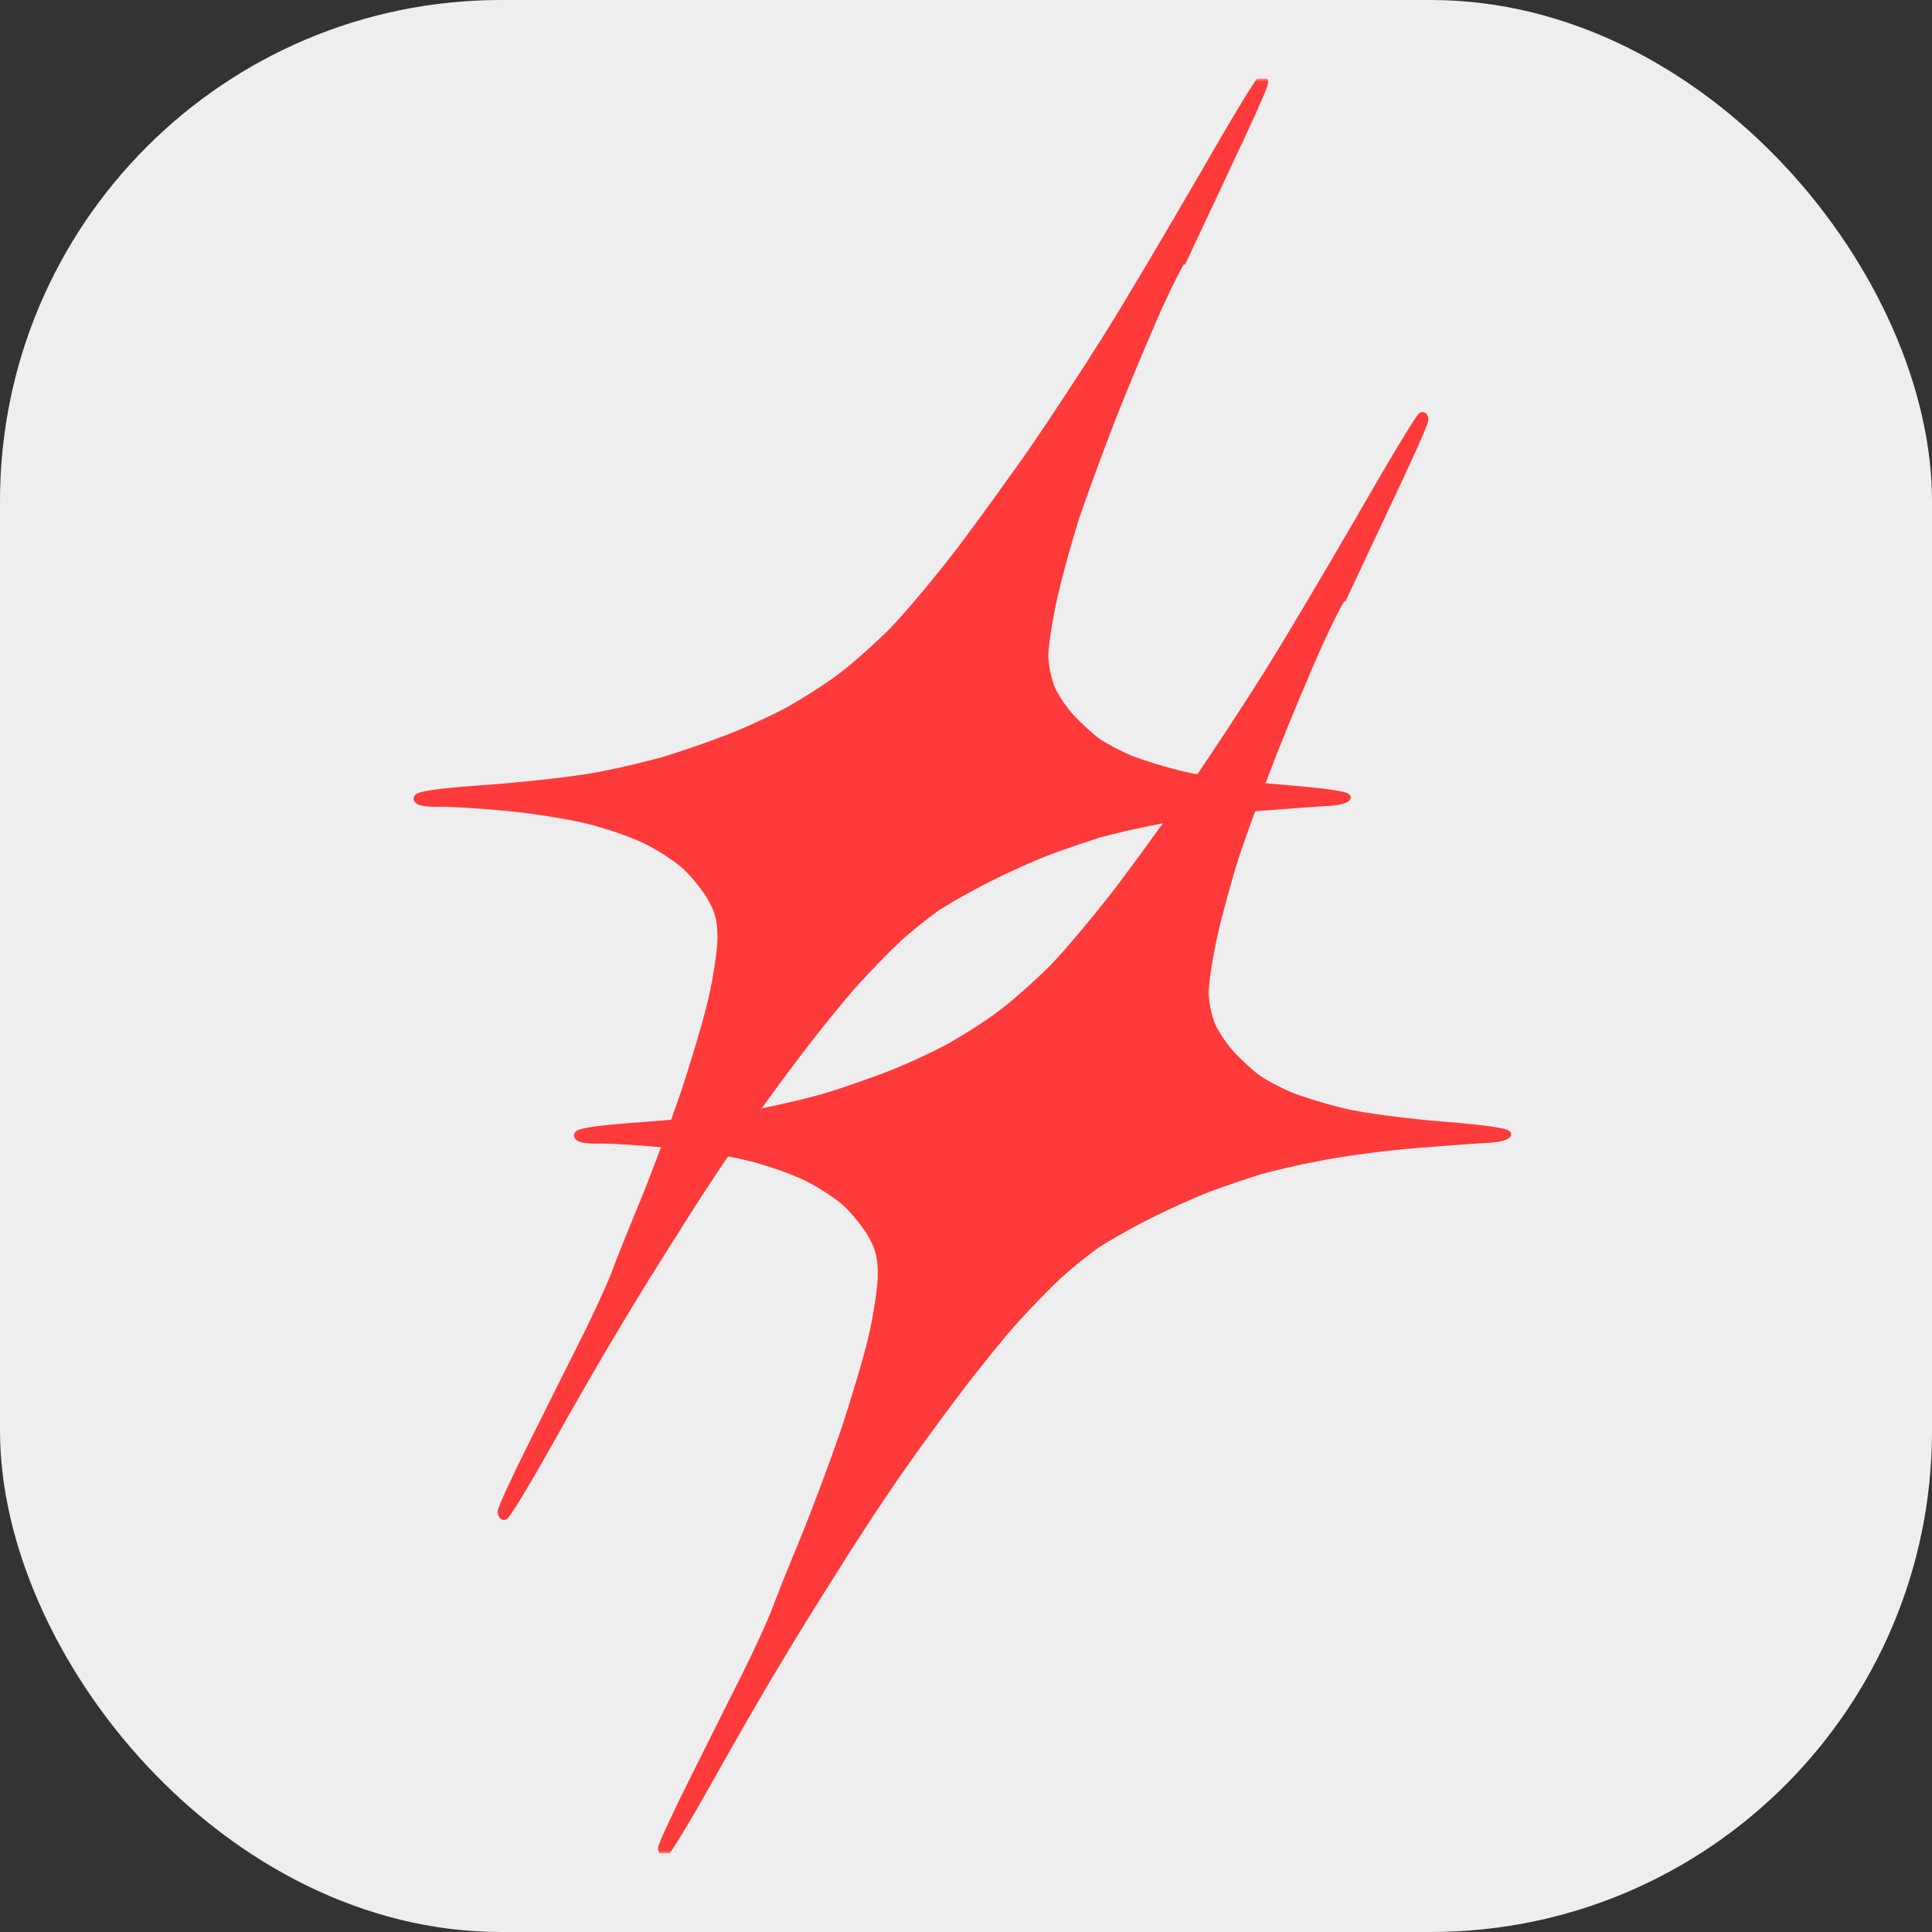 <svg width="320" height="320" viewBox="0 0 320 320" fill="none" xmlns="http://www.w3.org/2000/svg">
<rect x="0" y="0" width="320" height="320" fill="#333333" stroke="none"/>
<style>
    .background { fill: #eee; }
    @media (prefers-color-scheme: dark) {
        .background { fill: #fff; }
    }
</style>
<rect class='background' width="320" height="320" rx="83" fill="#151515"/>
<g clip-path="url(#clip0_341_10)">
<mask id="mask0_341_10" style="mask-type:luminance" maskUnits="userSpaceOnUse" x="65" y="13" width="189" height="294">
<path d="M254 13H65V307H254V13Z" fill="white"/>
</mask>
<g mask="url(#mask0_341_10)">
<path d="M183.294 55.85C186.819 50.249 193.867 38.305 199.067 29.33C204.209 20.355 208.658 13 208.946 13C209.236 13 209.466 13.27 209.466 13.675C209.466 14.012 208.6 16.239 205.538 22.785L196.063 42.961C195.831 42.759 193.983 46.403 191.903 50.924C189.881 55.445 186.472 63.61 184.334 69.009C182.254 74.34 179.481 81.897 178.21 85.677C176.997 89.455 175.321 95.528 174.512 99.172C173.704 102.816 173.068 107.068 173.068 108.619C173.068 110.172 173.588 112.601 174.166 114.018C174.802 115.435 176.246 117.595 177.517 118.945C178.73 120.227 180.637 121.981 181.734 122.791C182.89 123.6 185.316 124.883 187.223 125.693C189.13 126.435 193.174 127.716 196.178 128.392C199.241 129.134 206.577 130.079 212.528 130.551C219.173 131.091 223.274 131.631 223.159 132.103C223.044 132.441 221.714 132.845 220.155 132.913C218.595 132.981 213.106 133.385 208.022 133.79C202.937 134.195 195.831 135.14 192.134 135.882C188.494 136.557 183.93 137.636 182.024 138.176C180.116 138.784 176.477 139.998 173.935 140.943C171.392 141.888 166.886 143.912 163.824 145.464C160.82 146.949 156.949 149.176 155.158 150.323C153.424 151.538 150.593 153.832 148.803 155.451C147.069 157.071 143.834 160.377 141.696 162.739C139.501 165.169 135.052 170.635 131.817 174.953C128.581 179.205 123.844 185.75 121.302 189.461C118.76 193.173 114.484 199.651 111.827 203.969C109.111 208.221 104.778 215.172 102.236 219.49C99.636 223.742 94.552 232.581 90.855 239.195C87.157 245.807 83.864 251.206 83.517 251.206C83.228 251.206 82.997 250.801 82.997 250.329C82.997 249.856 85.481 244.458 88.543 238.384C91.606 232.244 95.476 224.484 97.152 221.177C98.827 217.803 100.849 213.417 101.658 211.393C102.409 209.301 104.605 203.835 106.511 199.246C108.418 194.59 111.422 186.56 113.213 181.364C114.947 176.168 117.084 169.015 117.893 165.506C118.702 161.929 119.395 157.408 119.395 155.383C119.395 152.415 119.049 151.065 117.778 148.771C116.911 147.218 115.004 144.857 113.56 143.507C112.173 142.225 109.169 140.269 106.916 139.188C104.72 138.108 100.445 136.625 97.383 135.882C94.379 135.14 88.543 134.195 84.384 133.79C80.282 133.385 75.14 133.048 73.002 133.048C70.287 133.115 69.073 132.845 69.073 132.238C69.073 131.631 72.193 131.159 80.802 130.551C87.215 130.079 95.592 129.134 99.405 128.392C103.218 127.649 108.303 126.435 110.671 125.693C113.098 124.95 117.373 123.466 120.204 122.386C123.093 121.306 127.657 119.214 130.315 117.797C133.03 116.312 137.074 113.748 139.27 112.062C141.523 110.374 145.394 106.933 147.936 104.369C150.421 101.804 155.505 95.731 159.202 90.872C162.842 86.014 168.389 78.388 171.392 74.002C174.455 69.549 179.828 61.383 183.294 55.85Z" fill="#FF3A3A" stroke="#FF3A3A" stroke-width="1.132"/>
<path d="M209.855 111.644C213.379 106.043 220.427 94.099 225.627 85.124C230.769 76.149 235.218 68.794 235.507 68.794C235.796 68.794 236.026 69.064 236.026 69.469C236.026 69.806 235.16 72.033 232.098 78.579L222.623 98.755C222.391 98.553 220.543 102.197 218.463 106.718C216.441 111.239 213.032 119.404 210.894 124.802C208.814 130.134 206.041 137.691 204.77 141.471C203.557 145.249 201.882 151.323 201.073 154.967C200.264 158.61 199.628 162.862 199.628 164.414C199.628 165.966 200.148 168.395 200.726 169.812C201.362 171.229 202.806 173.388 204.077 174.738C205.29 176.02 207.197 177.775 208.295 178.585C209.45 179.394 211.877 180.676 213.783 181.486C215.69 182.229 219.734 183.511 222.738 184.186C225.801 184.928 233.137 185.873 239.089 186.345C245.733 186.885 249.835 187.424 249.719 187.897C249.604 188.235 248.275 188.639 246.715 188.707C245.155 188.774 239.666 189.179 234.582 189.584C229.498 189.989 222.391 190.934 218.694 191.676C215.055 192.351 210.49 193.43 208.584 193.97C206.677 194.578 203.037 195.792 200.495 196.737C197.953 197.682 193.447 199.706 190.384 201.258C187.38 202.743 183.51 204.97 181.718 206.116C179.985 207.331 177.154 209.625 175.363 211.245C173.629 212.864 170.394 216.171 168.257 218.533C166.061 220.962 161.612 226.428 158.377 230.747C155.142 234.999 150.404 241.544 147.862 245.255C145.32 248.967 141.045 255.445 138.387 259.764C135.671 264.015 131.338 270.965 128.796 275.284C126.196 279.535 121.112 288.375 117.415 294.988C113.717 301.602 110.424 307 110.077 307C109.788 307 109.557 306.595 109.557 306.123C109.557 305.65 112.042 300.252 115.104 294.178C118.166 288.038 122.037 280.278 123.712 276.971C125.388 273.597 127.41 269.211 128.219 267.187C128.97 265.094 131.165 259.628 133.072 255.04C134.978 250.384 137.983 242.353 139.774 237.158C141.507 231.961 143.644 224.809 144.453 221.3C145.262 217.724 145.955 213.202 145.955 211.178C145.955 208.209 145.609 206.859 144.338 204.565C143.471 203.012 141.565 200.65 140.12 199.301C138.734 198.019 135.729 196.062 133.476 194.983C131.281 193.903 127.005 192.418 123.943 191.676C120.939 190.934 115.104 189.989 110.944 189.584C106.842 189.179 101.7 188.841 99.562 188.841C96.847 188.909 95.633 188.639 95.633 188.032C95.633 187.424 98.753 186.952 107.362 186.345C113.775 185.873 122.152 184.928 125.965 184.186C129.779 183.443 134.863 182.229 137.231 181.486C139.658 180.744 143.933 179.259 146.764 178.18C149.653 177.1 154.217 175.008 156.875 173.591C159.59 172.106 163.634 169.542 165.83 167.855C168.083 166.168 171.954 162.727 174.496 160.162C176.981 157.598 182.065 151.525 185.762 146.666C189.402 141.808 194.949 134.183 197.953 129.796C201.015 125.342 206.388 117.177 209.855 111.644Z" fill="#FF3A3A" stroke="#FF3A3A" stroke-width="1.132"/>
</g>
</g>
<defs>
<clipPath id="clip0_341_10">
<rect width="189" height="294" fill="white" transform="translate(65 13)"/>
</clipPath>
</defs>
</svg>

